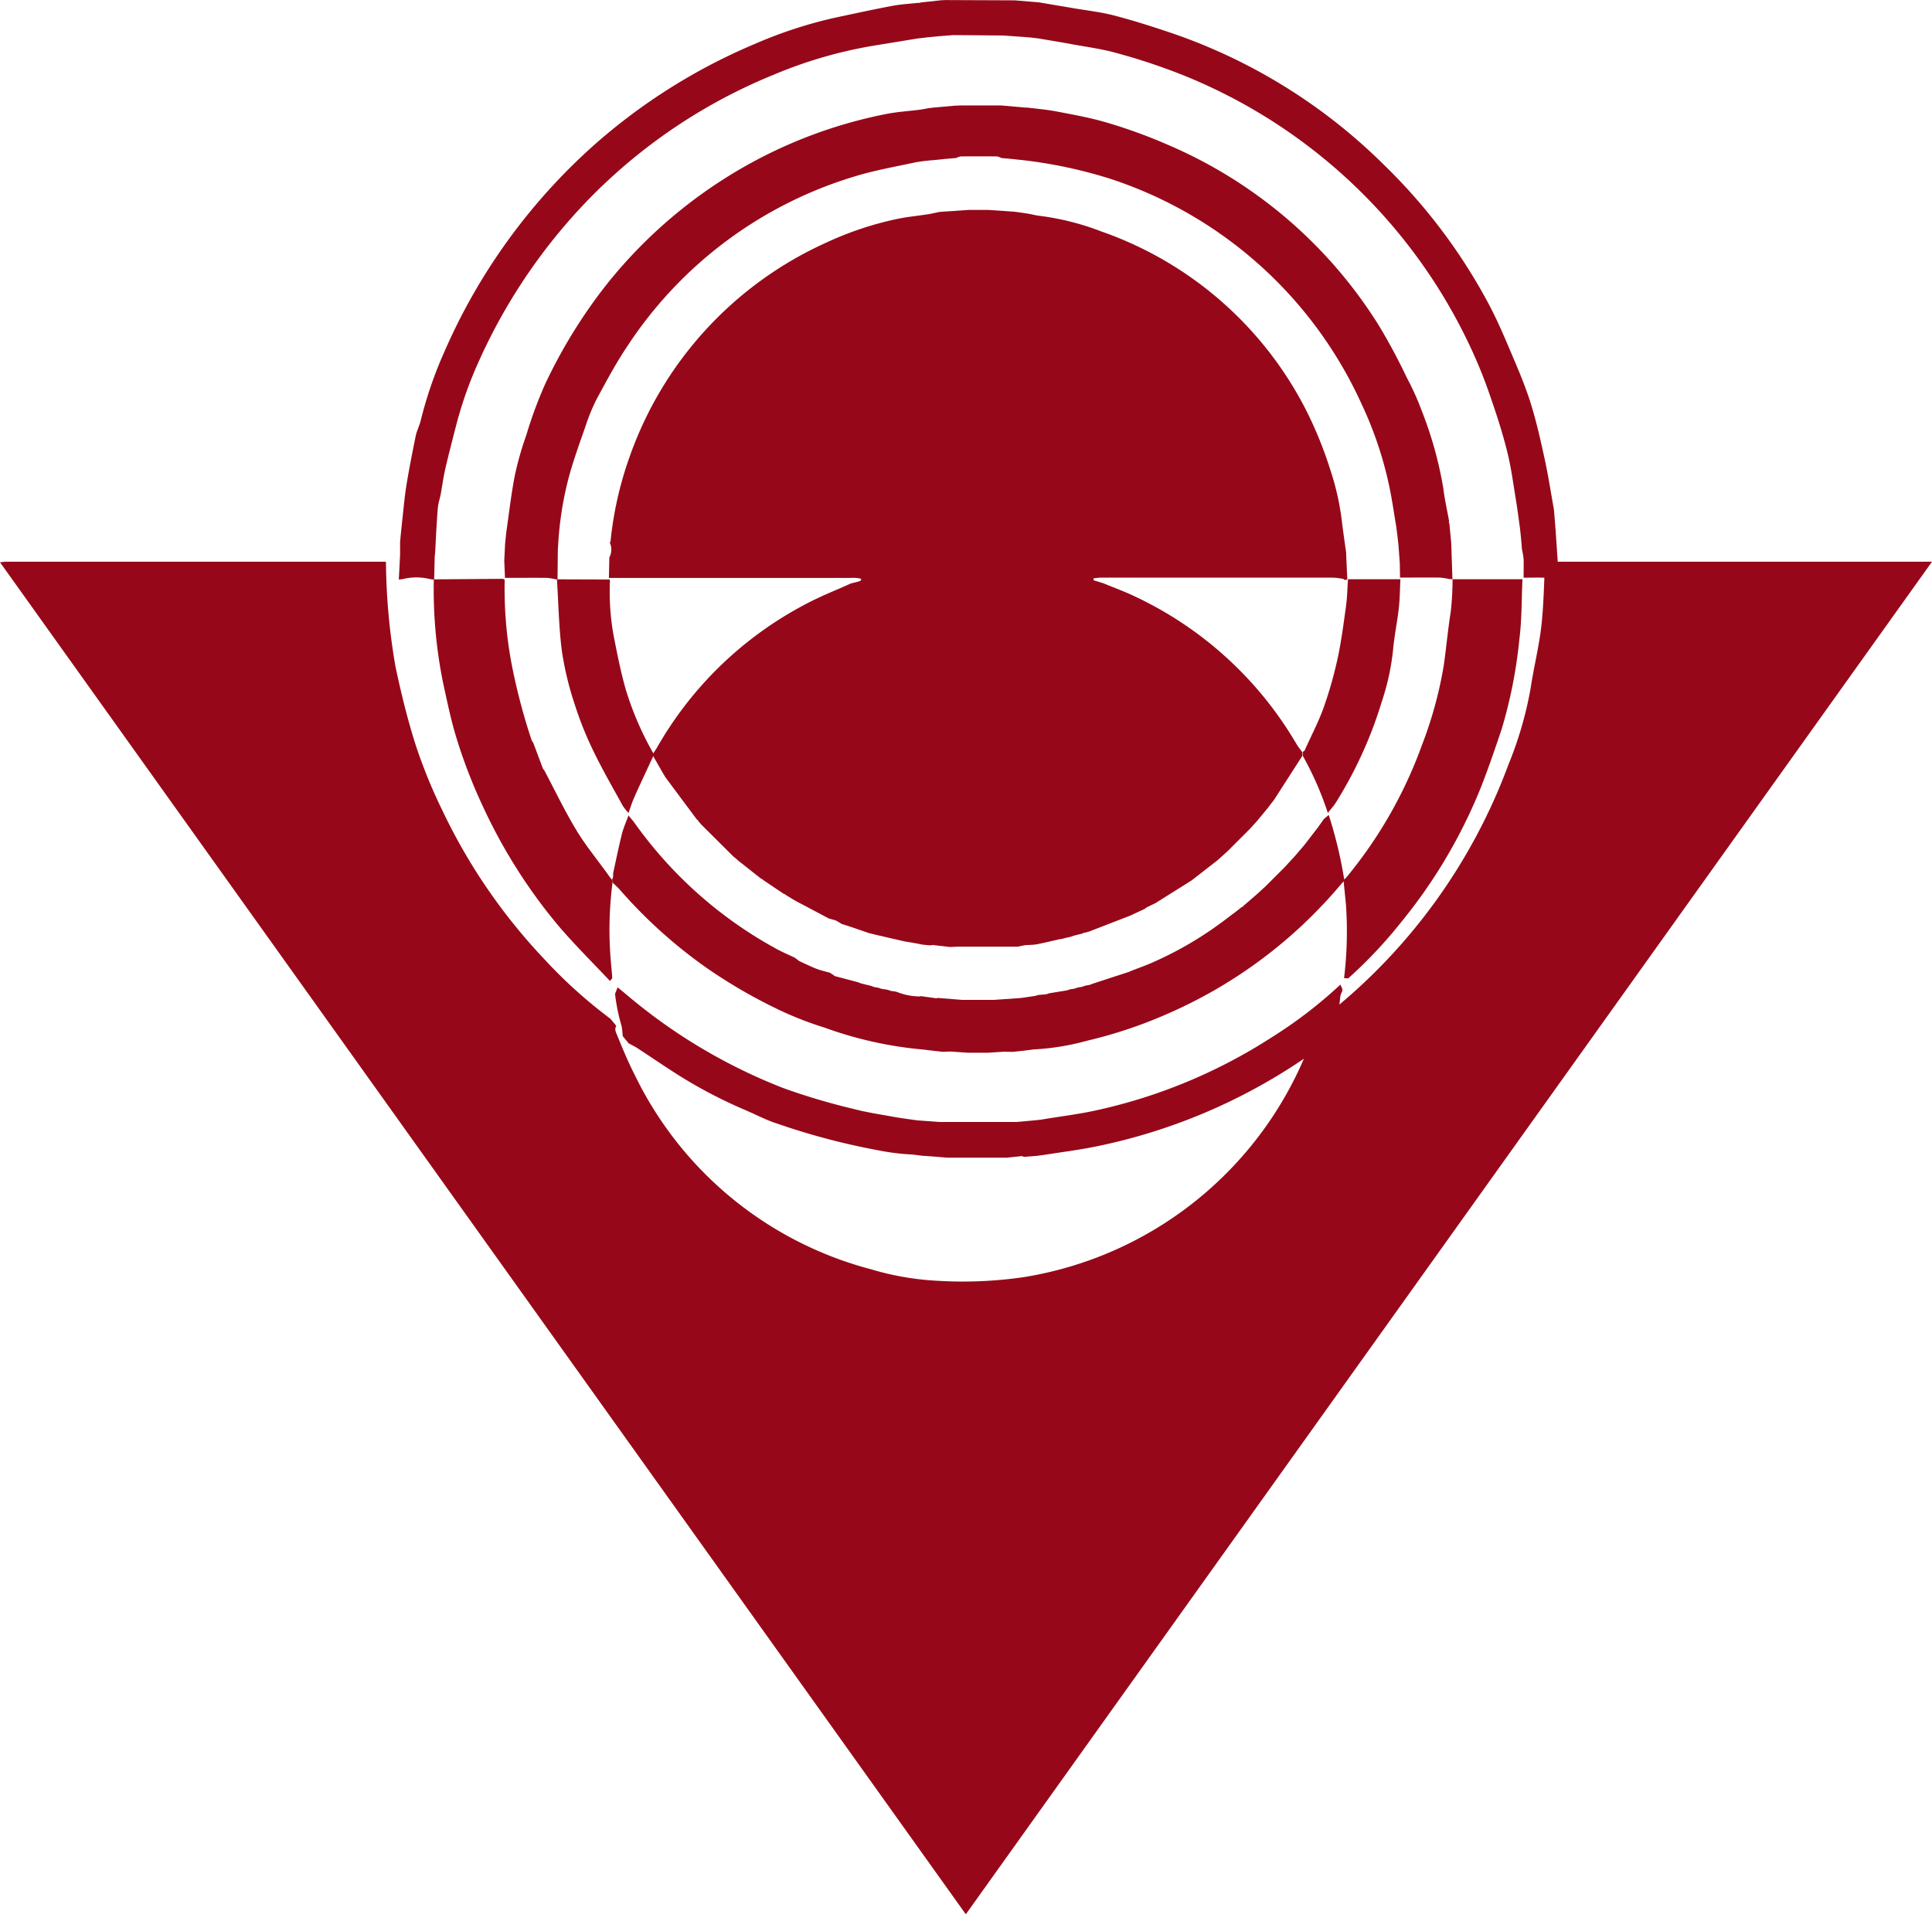 <svg xmlns="http://www.w3.org/2000/svg" xmlns:xlink="http://www.w3.org/1999/xlink" width="62.646" height="62.079" viewBox="0 0 62.646 62.079">
  <defs>
    <clipPath id="clip-path">
      <rect id="Rectangle_172" data-name="Rectangle 172" width="62.646" height="62.079" transform="translate(0 0)" fill="#960819"/>
    </clipPath>
  </defs>
  <g id="Group_373" data-name="Group 373" clip-path="url(#clip-path)">
    <path id="Path_809" data-name="Path 809" d="M50.094,600.023c.091,0,.182-.01.272-.01H62.646L31.317,643.876,0,600.031c.091-.008.145-.018.2-.018H12.431c.03,0,.06,0,.091.008h-.007a20.543,20.543,0,0,0,.312,3.409c.18.849.386,1.692.649,2.52a16.8,16.8,0,0,0,.873,2.139,18.62,18.62,0,0,0,3.333,4.847,15.692,15.692,0,0,0,2.113,1.9l.191.232c-.073.1-.011.212.021.29.178.439.36.878.576,1.3a11.858,11.858,0,0,0,7.658,6.3,9.1,9.1,0,0,0,2.139.373,13.659,13.659,0,0,0,2.8-.115,11.951,11.951,0,0,0,9.51-8.188l.073-.188a2.061,2.061,0,0,0,.308-.172,18.535,18.535,0,0,0,5.842-8.079,12.079,12.079,0,0,0,.718-2.47c.1-.673.269-1.336.347-2.011.079-.691.085-1.391.122-2.086Z" transform="translate(0 -581.797)" fill="#960819"/>
    <path id="Path_810" data-name="Path 810" d="M442.376.079l.676-.073L443.175,0l2.179.009.074,0,.715.059.073.006,1.127.191c.436.075.88.123,1.307.234.618.161,1.228.355,1.833.559a18.077,18.077,0,0,1,6.941,4.305A18.226,18.226,0,0,1,460.8,9.855c.251.471.465.963.673,1.455.239.562.484,1.124.669,1.7.192.6.331,1.221.466,1.838.122.556.208,1.121.309,1.682l.006.072.048.6.005.079.069,1.018,0,.067-.023.422.007,0-.123-.011a2.872,2.872,0,0,0-.317-.045c-.206-.007-.412,0-.656,0,0-.224.006-.411,0-.6a2.5,2.5,0,0,0-.053-.314l-.03-.358-.033-.314c-.042-.3-.077-.593-.126-.888-.088-.531-.155-1.067-.284-1.588-.146-.593-.333-1.179-.534-1.756a15.681,15.681,0,0,0-.637-1.6,17.494,17.494,0,0,0-9.277-8.851,19.64,19.64,0,0,0-2.183-.733c-.49-.142-1-.208-1.5-.3-.352-.066-.707-.122-1.06-.183l-.251-.031-.358-.028-.552-.039-1.618-.013-.5.04-.356.035-.311.037-1.477.242a14.473,14.473,0,0,0-3.171.929,17.674,17.674,0,0,0-6.729,4.833,18.316,18.316,0,0,0-2.878,4.552,12.716,12.716,0,0,0-.711,2.05c-.114.447-.232.894-.335,1.344-.062.271-.1.547-.148.821-.026.136-.073.269-.089.406-.026.22-.033.442-.049.663l-.005.072-.035.691-.019.215-.017.729-.119-.014a1.845,1.845,0,0,0-.915,0l-.121.01h.007l.008-.117.035-.684q0-.208,0-.416l.022-.238.045-.44c.045-.387.076-.776.138-1.16.087-.534.192-1.064.3-1.594.036-.174.122-.336.165-.509a13.149,13.149,0,0,1,.754-2.2,19.293,19.293,0,0,1,4.72-6.6,18.938,18.938,0,0,1,5.306-3.388,14.471,14.471,0,0,1,2.63-.868c.626-.134,1.253-.27,1.882-.389.285-.054.577-.068.866-.1l.028.007Z" transform="translate(-412.529 0.002)" fill="#960819"/>
    <path id="Path_811" data-name="Path 811" d="M680.155,1053.616a2.747,2.747,0,0,0-.257.149,18.544,18.544,0,0,1-7.34,3.248c-.537.108-1.083.176-1.625.262l-.253.034-.414.032-.063-.025-.491.051-1.943,0-.5-.042-.286-.018-.325-.041a7.473,7.473,0,0,1-1.1-.134,22.557,22.557,0,0,1-3.288-.867c-.355-.112-.688-.291-1.033-.438a15.5,15.5,0,0,1-1.982-1.017c-.517-.315-1.014-.662-1.522-.993-.091-.059-.191-.106-.286-.158l-.191-.232c-.011-.108-.015-.217-.036-.323a5.985,5.985,0,0,1-.214-1.048l.084-.213c.1.083.2.163.3.248a17.892,17.892,0,0,0,5.076,3.021,20.907,20.907,0,0,0,2.259.671c.421.113.856.177,1.286.255.255.047.514.079.771.117l.071.006.528.038.144.011h2.48l.133-.009.536-.05.144-.016c.583-.1,1.171-.168,1.748-.293a17.294,17.294,0,0,0,5.7-2.356,14.785,14.785,0,0,0,2.26-1.731l.066.149-.008.069a.573.573,0,0,0-.06.16,4.735,4.735,0,0,1-.3,1.3l-.073.188" transform="translate(-637.063 -1019.825)" fill="#960819"/>
    <path id="Path_812" data-name="Path 812" d="M1435.157,631.61a12.542,12.542,0,0,0,.061-2.381c-.021-.231-.046-.461-.069-.691a.038.038,0,0,0-.006-.048c0-.027.01-.054.015-.08a.5.5,0,0,0,.068-.057,14.427,14.427,0,0,0,2.457-4.3,13.152,13.152,0,0,0,.707-2.584c.083-.577.133-1.159.226-1.735a9.6,9.6,0,0,0,.059-1.059h-.006l2.26,0,.013.006c-.031.646-.019,1.3-.1,1.937a15.464,15.464,0,0,1-.571,2.907c-.211.631-.427,1.261-.67,1.883a16.8,16.8,0,0,1-2.588,4.383,14.838,14.838,0,0,1-1.724,1.831l-.129-.01" transform="translate(-1391.575 -599.892)" fill="#960819"/>
    <path id="Path_813" data-name="Path 813" d="M469.163,628.048a11.821,11.821,0,0,0-.05,2.608c.012.161.033.321.039.482,0,.032-.048.066-.074.1-.553-.588-1.128-1.157-1.653-1.769a17.332,17.332,0,0,1-2.47-3.9,16.745,16.745,0,0,1-.843-2.178c-.179-.572-.3-1.163-.429-1.749a15.111,15.111,0,0,1-.315-3.427l2.244-.017.054.031a13.186,13.186,0,0,0,.2,2.6,19.522,19.522,0,0,0,.678,2.616l.046.065.317.846.048.062c.34.641.654,1.3,1.028,1.919.3.5.674.953,1.015,1.427l.087.122.067.08.012.091" transform="translate(-449.301 -599.427)" fill="#960819"/>
    <path id="Path_814" data-name="Path 814" d="M569.3,126.443l.038,1.145h.006l-.122-.01a1.985,1.985,0,0,0-.289-.045c-.431-.006-.863,0-1.294,0l-.008-.469-.041-.563-.033-.3-.039-.309c-.072-.424-.131-.85-.218-1.27a12.1,12.1,0,0,0-.9-2.7,13.6,13.6,0,0,0-8.181-7.33,15.267,15.267,0,0,0-2.841-.6l-.37-.039-.3-.027a.44.44,0,0,0-.136-.051q-.592-.007-1.183,0a.444.444,0,0,0-.137.05l-.358.031-.369.038a5.96,5.96,0,0,0-.592.071c-.666.145-1.341.261-1.99.462a13.445,13.445,0,0,0-7.358,5.5c-.37.55-.684,1.14-1,1.725a6.332,6.332,0,0,0-.37.91c-.185.529-.377,1.057-.525,1.6a10.992,10.992,0,0,0-.351,2.238l-.009.133q-.005.483-.01.966l-.056-.01a1.9,1.9,0,0,0-.289-.047c-.453-.005-.906,0-1.358,0l-.024-.552q.013-.27.026-.541l.037-.37c.091-.624.161-1.252.282-1.87a10.535,10.535,0,0,1,.373-1.307,13.855,13.855,0,0,1,.607-1.643,16.7,16.7,0,0,1,2.039-3.289,15.508,15.508,0,0,1,5.513-4.327,15.258,15.258,0,0,1,3.513-1.145c.35-.07.711-.09,1.066-.136.117-.015.233-.04.35-.061l.028.007.026-.012.733-.066.193-.008,1.2,0,.133,0,.776.069.068,0c.307.039.618.064.922.121.522.1,1.048.194,1.559.338a16.963,16.963,0,0,1,2.114.765,15.016,15.016,0,0,1,6.792,5.828,18.985,18.985,0,0,1,.912,1.7,8.582,8.582,0,0,1,.5,1.113,12.446,12.446,0,0,1,.688,2.486c.043.355.123.706.187,1.059,0,.009-.012.019-.01.028a.387.387,0,0,0,.019.055l.056.584.006.074" transform="translate(-522.242 -108.802)" fill="#960819"/>
    <path id="Path_815" data-name="Path 815" d="M653.871,872.957l-.013-.091.032-.1c0-.037,0-.075,0-.112.093-.422.178-.847.283-1.266.052-.208.142-.406.215-.608.069.085.143.168.207.257a13.679,13.679,0,0,0,4.584,4.067c.193.106.4.193.6.289l.079.058v0l.062.05c.186.084.368.176.558.25.143.056.294.088.442.131l.092.059,0,0,.063.048.755.2.093.037.336.084.088.033.154.028.088.032.206.032.1.035.156.022.084.028a2.006,2.006,0,0,0,.675.13l.028,0,.027-.01.492.068.028,0,.027-.01.786.063.074,0h.109l.072,0h.536l.071,0h.109l.073,0,.778-.054.132-.012.423-.062.094-.029.269-.026.1-.032.57-.093.089-.032.152-.023.1-.036.146-.024.1-.037.147-.026.091-.036,1.183-.386.09-.039c.24-.094.484-.178.718-.285a11.6,11.6,0,0,0,2.356-1.4l.186-.141.057-.04.253-.2a.036.036,0,0,0,.042-.028l.254-.217.229-.2.251-.231.6-.6.343-.372.086-.1.225-.264.445-.577.187-.265.156-.129a14.057,14.057,0,0,1,.5,2.082l-.015.081-.053.043a15.32,15.32,0,0,1-5.615,4.222,14.916,14.916,0,0,1-2.645.891,8.05,8.05,0,0,1-1.74.284l-.321.041-.357.038-.288-.005-.507.033h-.669l-.563-.039-.232.01-.3-.032-.327-.04a12.635,12.635,0,0,1-3.225-.716,10.966,10.966,0,0,1-1.329-.508,16.665,16.665,0,0,1-2.566-1.482,15.749,15.749,0,0,1-2.716-2.458c-.079-.091-.17-.171-.255-.256" transform="translate(-634.009 -844.336)" fill="#960819"/>
    <path id="Path_816" data-name="Path 816" d="M651.257,234.954c.014-.126.025-.253.044-.379a11.6,11.6,0,0,1,.553-2.313,11.976,11.976,0,0,1,6.4-7.012,10.622,10.622,0,0,1,2.3-.768c.332-.07.672-.1,1.008-.154.117-.018.233-.047.35-.071l.073-.007.9-.061.066,0h.481l.065,0,.829.056.085.009c.135.02.271.038.406.061.118.02.234.054.353.066a8.494,8.494,0,0,1,2,.506,11.821,11.821,0,0,1,6.645,5.8,13.039,13.039,0,0,1,.8,1.984,8.438,8.438,0,0,1,.364,1.665c.04.327.089.653.134.979l0,.074q.018.39.036.779h.008l-.063.022-.063-.011.006-.02a2.718,2.718,0,0,0-.352-.045q-2.685,0-5.369,0-1.077,0-2.154,0c-.08,0-.16.015-.24.023,0,.021,0,.042,0,.063l.1.03.233.073c.335.139.676.263,1,.418a11.956,11.956,0,0,1,5.242,4.782c.056.094.126.179.189.268q0,.065,0,.13l-.914,1.422-.146.186-.037.054-.207.25-.153.186-.227.252-.738.738-.323.29-.84.654-1.17.735-.282.136-.067.051-.477.222-1.337.517-.135.038q-.03-.018-.045.015l-.306.079-.122.04-.193.043-.054.017-.117.019-.486.112-.244.05-.12.014-.242.011-.243.05-.472,0-1.476,0-.245.011-.175-.02-.379-.045-.106.011-.242-.024-.183-.038-.414-.07-.5-.116-.606-.141-.669-.229-.236-.074-.189-.113-.237-.069-1.036-.548-.119-.068-.248-.152a.041.041,0,0,0-.048-.024l-.681-.458a.041.041,0,0,0-.047-.028l-.747-.59-.011-.009-.041-.038-.112-.092-1.042-1.037-.1-.117a.03.03,0,0,0-.032-.035l-.012-.014-1.011-1.357-.1-.165-.313-.549a.126.126,0,0,1,0-.051c.043-.068.089-.135.129-.2a11.907,11.907,0,0,1,4.948-4.723c.434-.224.891-.4,1.337-.605l.282-.073c.062-.023.087-.073.014-.092a1.236,1.236,0,0,0-.3-.016h-7.836q.007-.334.015-.667a.537.537,0,0,0,.01-.486" transform="translate(-631.462 -217.382)" fill="#960819"/>
    <path id="Path_817" data-name="Path 817" d="M1391.289,624.453q0-.065,0-.13c.023-.019.056-.033.067-.058.2-.447.431-.885.6-1.346a13.072,13.072,0,0,0,.458-1.593c.125-.571.2-1.153.28-1.732.04-.289.044-.583.064-.874h1.7c-.016.313-.017.627-.052.938-.051.454-.146.9-.187,1.36a7.823,7.823,0,0,1-.365,1.673,13.594,13.594,0,0,1-1.5,3.29c-.063.1-.144.184-.25.317a10.345,10.345,0,0,0-.809-1.846" transform="translate(-1349.049 -599.937)" fill="#960819"/>
    <path id="Path_818" data-name="Path 818" d="M598.141,624.39a.126.126,0,0,0,0,.051l-.142.305c-.165.358-.334.714-.493,1.074-.07.159-.121.328-.18.492a1.651,1.651,0,0,1-.185-.231c-.325-.592-.665-1.178-.958-1.786a11.258,11.258,0,0,1-.6-1.5,10.309,10.309,0,0,1-.416-1.72c-.1-.765-.111-1.541-.16-2.312,0-.009.008-.018.012-.028l1.705.006-.008,0,.008.061a7.835,7.835,0,0,0,.127,1.8c.114.578.228,1.159.391,1.724a10.091,10.091,0,0,0,.9,2.071" transform="translate(-576.946 -599.948)" fill="#960819"/>
  </g>
</svg>
